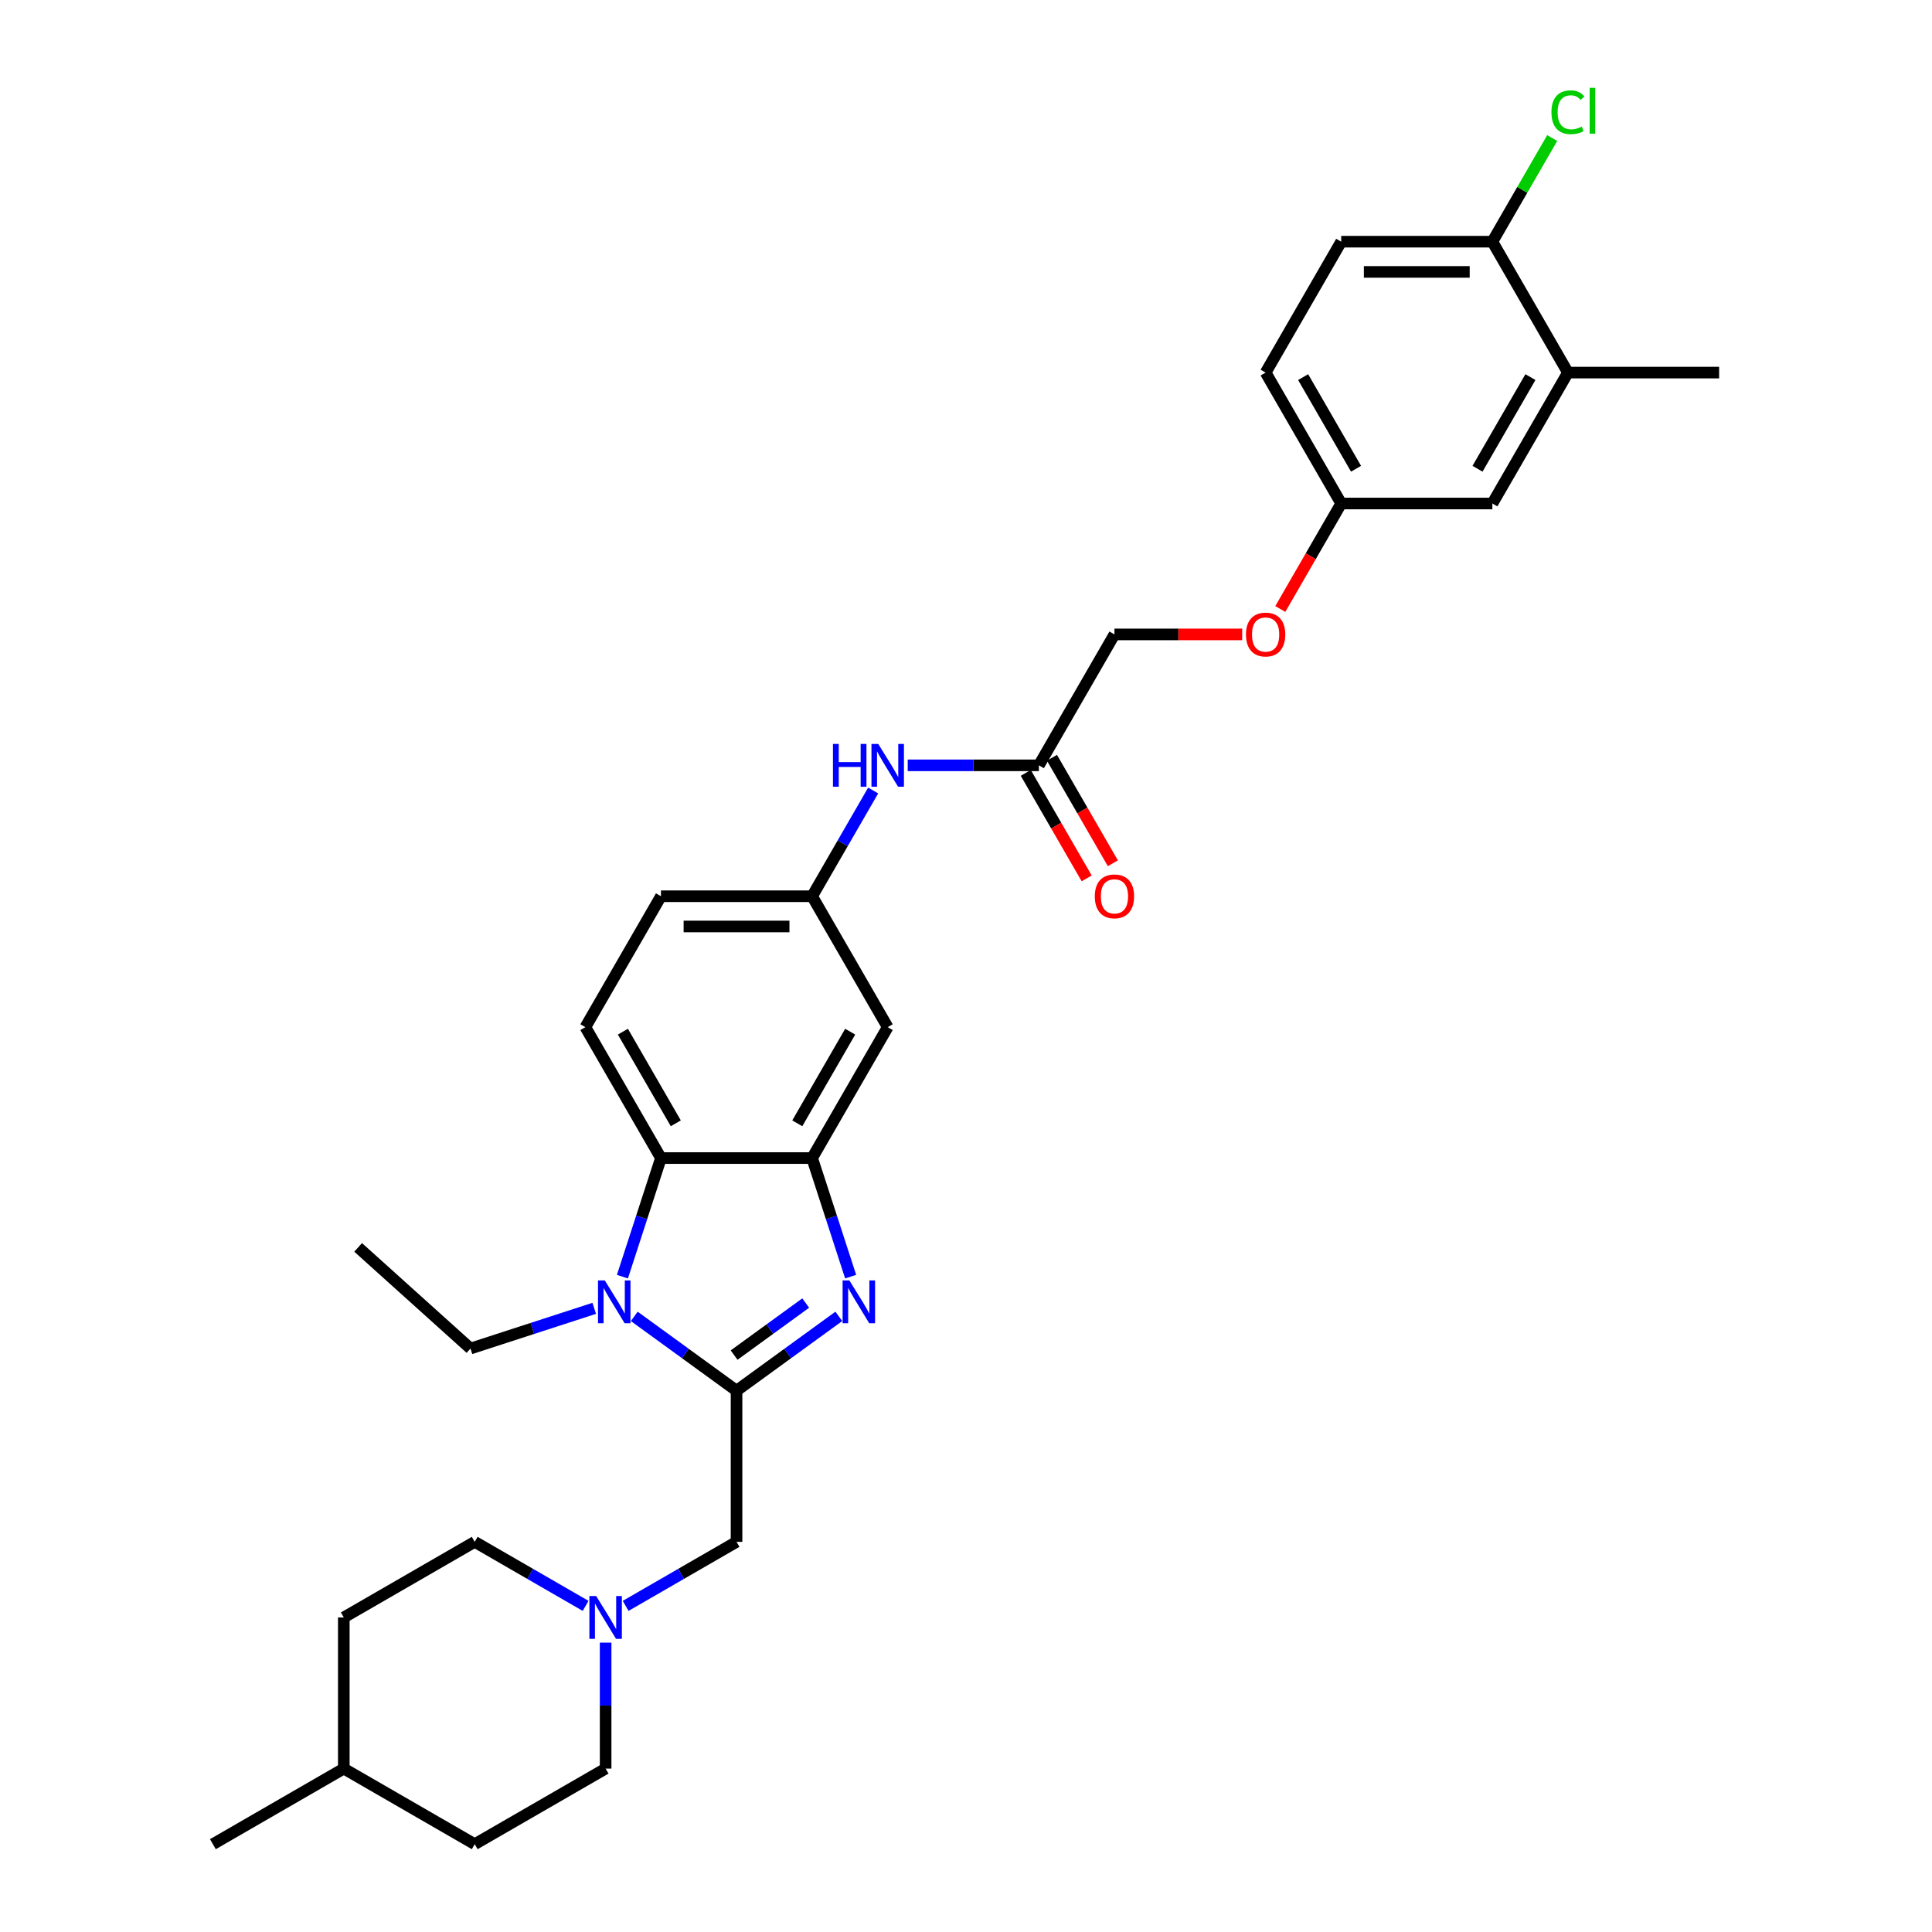 <?xml version='1.0' encoding='iso-8859-1'?>
<svg version='1.1' baseProfile='full'
              xmlns='http://www.w3.org/2000/svg'
                      xmlns:rdkit='http://www.rdkit.org/xml'
                      xmlns:xlink='http://www.w3.org/1999/xlink'
                  xml:space='preserve'
width='1000px' height='1000px' viewBox='0 0 1000 1000'>
<!-- END OF HEADER -->
<rect style='opacity:1.0;fill:#FFFFFF;stroke:none' width='1000' height='1000' x='0' y='0'> </rect>
<path class='bond-0' d='M 381.231,719.817 L 407.702,700.585' style='fill:none;fill-rule:evenodd;stroke:#000000;stroke-width:6px;stroke-linecap:butt;stroke-linejoin:miter;stroke-opacity:1' />
<path class='bond-0' d='M 407.702,700.585 L 434.172,681.354' style='fill:none;fill-rule:evenodd;stroke:#0000FF;stroke-width:6px;stroke-linecap:butt;stroke-linejoin:miter;stroke-opacity:1' />
<path class='bond-0' d='M 379.974,701.388 L 398.504,687.925' style='fill:none;fill-rule:evenodd;stroke:#000000;stroke-width:6px;stroke-linecap:butt;stroke-linejoin:miter;stroke-opacity:1' />
<path class='bond-0' d='M 398.504,687.925 L 417.033,674.463' style='fill:none;fill-rule:evenodd;stroke:#0000FF;stroke-width:6px;stroke-linecap:butt;stroke-linejoin:miter;stroke-opacity:1' />
<path class='bond-1' d='M 381.231,719.817 L 354.761,700.585' style='fill:none;fill-rule:evenodd;stroke:#000000;stroke-width:6px;stroke-linecap:butt;stroke-linejoin:miter;stroke-opacity:1' />
<path class='bond-1' d='M 354.761,700.585 L 328.291,681.354' style='fill:none;fill-rule:evenodd;stroke:#0000FF;stroke-width:6px;stroke-linecap:butt;stroke-linejoin:miter;stroke-opacity:1' />
<path class='bond-4' d='M 381.231,719.817 L 381.231,798.06' style='fill:none;fill-rule:evenodd;stroke:#000000;stroke-width:6px;stroke-linecap:butt;stroke-linejoin:miter;stroke-opacity:1' />
<path class='bond-2' d='M 440.296,660.792 L 430.324,630.103' style='fill:none;fill-rule:evenodd;stroke:#0000FF;stroke-width:6px;stroke-linecap:butt;stroke-linejoin:miter;stroke-opacity:1' />
<path class='bond-2' d='M 430.324,630.103 L 420.353,599.414' style='fill:none;fill-rule:evenodd;stroke:#000000;stroke-width:6px;stroke-linecap:butt;stroke-linejoin:miter;stroke-opacity:1' />
<path class='bond-3' d='M 322.167,660.792 L 332.139,630.103' style='fill:none;fill-rule:evenodd;stroke:#0000FF;stroke-width:6px;stroke-linecap:butt;stroke-linejoin:miter;stroke-opacity:1' />
<path class='bond-3' d='M 332.139,630.103 L 342.11,599.414' style='fill:none;fill-rule:evenodd;stroke:#000000;stroke-width:6px;stroke-linecap:butt;stroke-linejoin:miter;stroke-opacity:1' />
<path class='bond-22' d='M 307.572,677.193 L 275.545,687.599' style='fill:none;fill-rule:evenodd;stroke:#0000FF;stroke-width:6px;stroke-linecap:butt;stroke-linejoin:miter;stroke-opacity:1' />
<path class='bond-22' d='M 275.545,687.599 L 243.518,698.005' style='fill:none;fill-rule:evenodd;stroke:#000000;stroke-width:6px;stroke-linecap:butt;stroke-linejoin:miter;stroke-opacity:1' />
<path class='bond-6' d='M 420.353,599.414 L 459.474,531.654' style='fill:none;fill-rule:evenodd;stroke:#000000;stroke-width:6px;stroke-linecap:butt;stroke-linejoin:miter;stroke-opacity:1' />
<path class='bond-6' d='M 412.669,581.425 L 440.054,533.993' style='fill:none;fill-rule:evenodd;stroke:#000000;stroke-width:6px;stroke-linecap:butt;stroke-linejoin:miter;stroke-opacity:1' />
<path class='bond-31' d='M 420.353,599.414 L 342.11,599.414' style='fill:none;fill-rule:evenodd;stroke:#000000;stroke-width:6px;stroke-linecap:butt;stroke-linejoin:miter;stroke-opacity:1' />
<path class='bond-7' d='M 342.11,599.414 L 302.989,531.654' style='fill:none;fill-rule:evenodd;stroke:#000000;stroke-width:6px;stroke-linecap:butt;stroke-linejoin:miter;stroke-opacity:1' />
<path class='bond-7' d='M 349.794,581.425 L 322.409,533.993' style='fill:none;fill-rule:evenodd;stroke:#000000;stroke-width:6px;stroke-linecap:butt;stroke-linejoin:miter;stroke-opacity:1' />
<path class='bond-5' d='M 381.231,798.06 L 352.531,814.63' style='fill:none;fill-rule:evenodd;stroke:#000000;stroke-width:6px;stroke-linecap:butt;stroke-linejoin:miter;stroke-opacity:1' />
<path class='bond-5' d='M 352.531,814.63 L 323.831,831.2' style='fill:none;fill-rule:evenodd;stroke:#0000FF;stroke-width:6px;stroke-linecap:butt;stroke-linejoin:miter;stroke-opacity:1' />
<path class='bond-19' d='M 303.112,831.2 L 274.411,814.63' style='fill:none;fill-rule:evenodd;stroke:#0000FF;stroke-width:6px;stroke-linecap:butt;stroke-linejoin:miter;stroke-opacity:1' />
<path class='bond-19' d='M 274.411,814.63 L 245.711,798.06' style='fill:none;fill-rule:evenodd;stroke:#000000;stroke-width:6px;stroke-linecap:butt;stroke-linejoin:miter;stroke-opacity:1' />
<path class='bond-20' d='M 313.471,850.217 L 313.471,882.82' style='fill:none;fill-rule:evenodd;stroke:#0000FF;stroke-width:6px;stroke-linecap:butt;stroke-linejoin:miter;stroke-opacity:1' />
<path class='bond-20' d='M 313.471,882.82 L 313.471,915.424' style='fill:none;fill-rule:evenodd;stroke:#000000;stroke-width:6px;stroke-linecap:butt;stroke-linejoin:miter;stroke-opacity:1' />
<path class='bond-11' d='M 459.474,531.654 L 420.353,463.893' style='fill:none;fill-rule:evenodd;stroke:#000000;stroke-width:6px;stroke-linecap:butt;stroke-linejoin:miter;stroke-opacity:1' />
<path class='bond-18' d='M 302.989,531.654 L 342.11,463.893' style='fill:none;fill-rule:evenodd;stroke:#000000;stroke-width:6px;stroke-linecap:butt;stroke-linejoin:miter;stroke-opacity:1' />
<path class='bond-8' d='M 537.717,396.133 L 503.775,396.133' style='fill:none;fill-rule:evenodd;stroke:#000000;stroke-width:6px;stroke-linecap:butt;stroke-linejoin:miter;stroke-opacity:1' />
<path class='bond-8' d='M 503.775,396.133 L 469.834,396.133' style='fill:none;fill-rule:evenodd;stroke:#0000FF;stroke-width:6px;stroke-linecap:butt;stroke-linejoin:miter;stroke-opacity:1' />
<path class='bond-14' d='M 530.941,400.045 L 546.703,427.345' style='fill:none;fill-rule:evenodd;stroke:#000000;stroke-width:6px;stroke-linecap:butt;stroke-linejoin:miter;stroke-opacity:1' />
<path class='bond-14' d='M 546.703,427.345 L 562.464,454.645' style='fill:none;fill-rule:evenodd;stroke:#FF0000;stroke-width:6px;stroke-linecap:butt;stroke-linejoin:miter;stroke-opacity:1' />
<path class='bond-14' d='M 544.493,392.221 L 560.255,419.521' style='fill:none;fill-rule:evenodd;stroke:#000000;stroke-width:6px;stroke-linecap:butt;stroke-linejoin:miter;stroke-opacity:1' />
<path class='bond-14' d='M 560.255,419.521 L 576.016,446.821' style='fill:none;fill-rule:evenodd;stroke:#FF0000;stroke-width:6px;stroke-linecap:butt;stroke-linejoin:miter;stroke-opacity:1' />
<path class='bond-21' d='M 537.717,396.133 L 576.838,328.373' style='fill:none;fill-rule:evenodd;stroke:#000000;stroke-width:6px;stroke-linecap:butt;stroke-linejoin:miter;stroke-opacity:1' />
<path class='bond-9' d='M 451.948,409.168 L 436.151,436.531' style='fill:none;fill-rule:evenodd;stroke:#0000FF;stroke-width:6px;stroke-linecap:butt;stroke-linejoin:miter;stroke-opacity:1' />
<path class='bond-9' d='M 436.151,436.531 L 420.353,463.893' style='fill:none;fill-rule:evenodd;stroke:#000000;stroke-width:6px;stroke-linecap:butt;stroke-linejoin:miter;stroke-opacity:1' />
<path class='bond-10' d='M 811.567,192.852 L 772.445,260.613' style='fill:none;fill-rule:evenodd;stroke:#000000;stroke-width:6px;stroke-linecap:butt;stroke-linejoin:miter;stroke-opacity:1' />
<path class='bond-10' d='M 792.147,195.192 L 764.762,242.624' style='fill:none;fill-rule:evenodd;stroke:#000000;stroke-width:6px;stroke-linecap:butt;stroke-linejoin:miter;stroke-opacity:1' />
<path class='bond-28' d='M 811.567,192.852 L 889.81,192.852' style='fill:none;fill-rule:evenodd;stroke:#000000;stroke-width:6px;stroke-linecap:butt;stroke-linejoin:miter;stroke-opacity:1' />
<path class='bond-34' d='M 811.567,192.852 L 772.445,125.092' style='fill:none;fill-rule:evenodd;stroke:#000000;stroke-width:6px;stroke-linecap:butt;stroke-linejoin:miter;stroke-opacity:1' />
<path class='bond-32' d='M 420.353,463.893 L 342.11,463.893' style='fill:none;fill-rule:evenodd;stroke:#000000;stroke-width:6px;stroke-linecap:butt;stroke-linejoin:miter;stroke-opacity:1' />
<path class='bond-32' d='M 408.616,479.542 L 353.846,479.542' style='fill:none;fill-rule:evenodd;stroke:#000000;stroke-width:6px;stroke-linecap:butt;stroke-linejoin:miter;stroke-opacity:1' />
<path class='bond-12' d='M 772.445,125.092 L 694.203,125.092' style='fill:none;fill-rule:evenodd;stroke:#000000;stroke-width:6px;stroke-linecap:butt;stroke-linejoin:miter;stroke-opacity:1' />
<path class='bond-12' d='M 760.709,140.741 L 705.939,140.741' style='fill:none;fill-rule:evenodd;stroke:#000000;stroke-width:6px;stroke-linecap:butt;stroke-linejoin:miter;stroke-opacity:1' />
<path class='bond-23' d='M 772.445,125.092 L 787.931,98.269' style='fill:none;fill-rule:evenodd;stroke:#000000;stroke-width:6px;stroke-linecap:butt;stroke-linejoin:miter;stroke-opacity:1' />
<path class='bond-23' d='M 787.931,98.269 L 803.417,71.447' style='fill:none;fill-rule:evenodd;stroke:#00CC00;stroke-width:6px;stroke-linecap:butt;stroke-linejoin:miter;stroke-opacity:1' />
<path class='bond-13' d='M 772.445,260.613 L 694.203,260.613' style='fill:none;fill-rule:evenodd;stroke:#000000;stroke-width:6px;stroke-linecap:butt;stroke-linejoin:miter;stroke-opacity:1' />
<path class='bond-15' d='M 694.203,125.092 L 655.081,192.852' style='fill:none;fill-rule:evenodd;stroke:#000000;stroke-width:6px;stroke-linecap:butt;stroke-linejoin:miter;stroke-opacity:1' />
<path class='bond-16' d='M 694.203,260.613 L 678.441,287.912' style='fill:none;fill-rule:evenodd;stroke:#000000;stroke-width:6px;stroke-linecap:butt;stroke-linejoin:miter;stroke-opacity:1' />
<path class='bond-16' d='M 678.441,287.912 L 662.679,315.212' style='fill:none;fill-rule:evenodd;stroke:#FF0000;stroke-width:6px;stroke-linecap:butt;stroke-linejoin:miter;stroke-opacity:1' />
<path class='bond-24' d='M 694.203,260.613 L 655.081,192.852' style='fill:none;fill-rule:evenodd;stroke:#000000;stroke-width:6px;stroke-linecap:butt;stroke-linejoin:miter;stroke-opacity:1' />
<path class='bond-24' d='M 701.886,242.624 L 674.501,195.192' style='fill:none;fill-rule:evenodd;stroke:#000000;stroke-width:6px;stroke-linecap:butt;stroke-linejoin:miter;stroke-opacity:1' />
<path class='bond-17' d='M 642.954,328.373 L 609.896,328.373' style='fill:none;fill-rule:evenodd;stroke:#FF0000;stroke-width:6px;stroke-linecap:butt;stroke-linejoin:miter;stroke-opacity:1' />
<path class='bond-17' d='M 609.896,328.373 L 576.838,328.373' style='fill:none;fill-rule:evenodd;stroke:#000000;stroke-width:6px;stroke-linecap:butt;stroke-linejoin:miter;stroke-opacity:1' />
<path class='bond-26' d='M 245.711,798.06 L 177.951,837.181' style='fill:none;fill-rule:evenodd;stroke:#000000;stroke-width:6px;stroke-linecap:butt;stroke-linejoin:miter;stroke-opacity:1' />
<path class='bond-25' d='M 313.471,915.424 L 245.711,954.545' style='fill:none;fill-rule:evenodd;stroke:#000000;stroke-width:6px;stroke-linecap:butt;stroke-linejoin:miter;stroke-opacity:1' />
<path class='bond-30' d='M 243.518,698.005 L 185.373,645.651' style='fill:none;fill-rule:evenodd;stroke:#000000;stroke-width:6px;stroke-linecap:butt;stroke-linejoin:miter;stroke-opacity:1' />
<path class='bond-27' d='M 245.711,954.545 L 177.951,915.424' style='fill:none;fill-rule:evenodd;stroke:#000000;stroke-width:6px;stroke-linecap:butt;stroke-linejoin:miter;stroke-opacity:1' />
<path class='bond-33' d='M 177.951,837.181 L 177.951,915.424' style='fill:none;fill-rule:evenodd;stroke:#000000;stroke-width:6px;stroke-linecap:butt;stroke-linejoin:miter;stroke-opacity:1' />
<path class='bond-29' d='M 177.951,915.424 L 110.19,954.545' style='fill:none;fill-rule:evenodd;stroke:#000000;stroke-width:6px;stroke-linecap:butt;stroke-linejoin:miter;stroke-opacity:1' />
<path  class='atom-1' d='M 439.633 662.748
L 446.894 674.484
Q 447.614 675.642, 448.772 677.739
Q 449.93 679.836, 449.993 679.961
L 449.993 662.748
L 452.934 662.748
L 452.934 684.906
L 449.899 684.906
L 442.106 672.074
Q 441.198 670.572, 440.228 668.851
Q 439.289 667.13, 439.007 666.597
L 439.007 684.906
L 436.128 684.906
L 436.128 662.748
L 439.633 662.748
' fill='#0000FF'/>
<path  class='atom-2' d='M 313.034 662.748
L 320.295 674.484
Q 321.014 675.642, 322.172 677.739
Q 323.33 679.836, 323.393 679.961
L 323.393 662.748
L 326.335 662.748
L 326.335 684.906
L 323.299 684.906
L 315.506 672.074
Q 314.599 670.572, 313.628 668.851
Q 312.689 667.13, 312.408 666.597
L 312.408 684.906
L 309.528 684.906
L 309.528 662.748
L 313.034 662.748
' fill='#0000FF'/>
<path  class='atom-6' d='M 308.573 826.102
L 315.834 837.839
Q 316.554 838.996, 317.712 841.093
Q 318.87 843.19, 318.933 843.315
L 318.933 826.102
L 321.874 826.102
L 321.874 848.26
L 318.839 848.26
L 311.046 835.429
Q 310.138 833.926, 309.168 832.205
Q 308.229 830.484, 307.947 829.952
L 307.947 848.26
L 305.068 848.26
L 305.068 826.102
L 308.573 826.102
' fill='#0000FF'/>
<path  class='atom-10' d='M 431.135 385.054
L 434.139 385.054
L 434.139 394.474
L 445.469 394.474
L 445.469 385.054
L 448.473 385.054
L 448.473 407.212
L 445.469 407.212
L 445.469 396.978
L 434.139 396.978
L 434.139 407.212
L 431.135 407.212
L 431.135 385.054
' fill='#0000FF'/>
<path  class='atom-10' d='M 454.576 385.054
L 461.837 396.79
Q 462.557 397.948, 463.715 400.045
Q 464.873 402.142, 464.936 402.267
L 464.936 385.054
L 467.877 385.054
L 467.877 407.212
L 464.842 407.212
L 457.049 394.38
Q 456.141 392.878, 455.171 391.157
Q 454.232 389.435, 453.95 388.903
L 453.95 407.212
L 451.071 407.212
L 451.071 385.054
L 454.576 385.054
' fill='#0000FF'/>
<path  class='atom-15' d='M 566.667 463.956
Q 566.667 458.635, 569.296 455.662
Q 571.925 452.689, 576.838 452.689
Q 581.752 452.689, 584.381 455.662
Q 587.01 458.635, 587.01 463.956
Q 587.01 469.339, 584.35 472.406
Q 581.689 475.442, 576.838 475.442
Q 571.956 475.442, 569.296 472.406
Q 566.667 469.37, 566.667 463.956
M 576.838 472.938
Q 580.218 472.938, 582.034 470.685
Q 583.88 468.4, 583.88 463.956
Q 583.88 459.606, 582.034 457.415
Q 580.218 455.193, 576.838 455.193
Q 573.458 455.193, 571.612 457.383
Q 569.797 459.574, 569.797 463.956
Q 569.797 468.431, 571.612 470.685
Q 573.458 472.938, 576.838 472.938
' fill='#FF0000'/>
<path  class='atom-18' d='M 644.91 328.435
Q 644.91 323.115, 647.539 320.142
Q 650.168 317.168, 655.081 317.168
Q 659.995 317.168, 662.624 320.142
Q 665.253 323.115, 665.253 328.435
Q 665.253 333.818, 662.593 336.886
Q 659.932 339.921, 655.081 339.921
Q 650.199 339.921, 647.539 336.886
Q 644.91 333.85, 644.91 328.435
M 655.081 337.418
Q 658.461 337.418, 660.277 335.164
Q 662.123 332.88, 662.123 328.435
Q 662.123 324.085, 660.277 321.894
Q 658.461 319.672, 655.081 319.672
Q 651.701 319.672, 649.855 321.863
Q 648.039 324.054, 648.039 328.435
Q 648.039 332.911, 649.855 335.164
Q 651.701 337.418, 655.081 337.418
' fill='#FF0000'/>
<path  class='atom-24' d='M 803.023 58.099
Q 803.023 52.59, 805.589 49.711
Q 808.187 46.8, 813.1 46.8
Q 817.67 46.8, 820.111 50.024
L 818.045 51.714
Q 816.261 49.367, 813.1 49.367
Q 809.752 49.367, 807.968 51.62
Q 806.215 53.842, 806.215 58.099
Q 806.215 62.48, 808.03 64.734
Q 809.877 66.987, 813.445 66.987
Q 815.886 66.987, 818.734 65.516
L 819.61 67.863
Q 818.452 68.614, 816.7 69.053
Q 814.947 69.491, 813.006 69.491
Q 808.187 69.491, 805.589 66.549
Q 803.023 63.607, 803.023 58.099
' fill='#00CC00'/>
<path  class='atom-24' d='M 822.802 45.455
L 825.682 45.455
L 825.682 69.209
L 822.802 69.209
L 822.802 45.455
' fill='#00CC00'/>
</svg>
